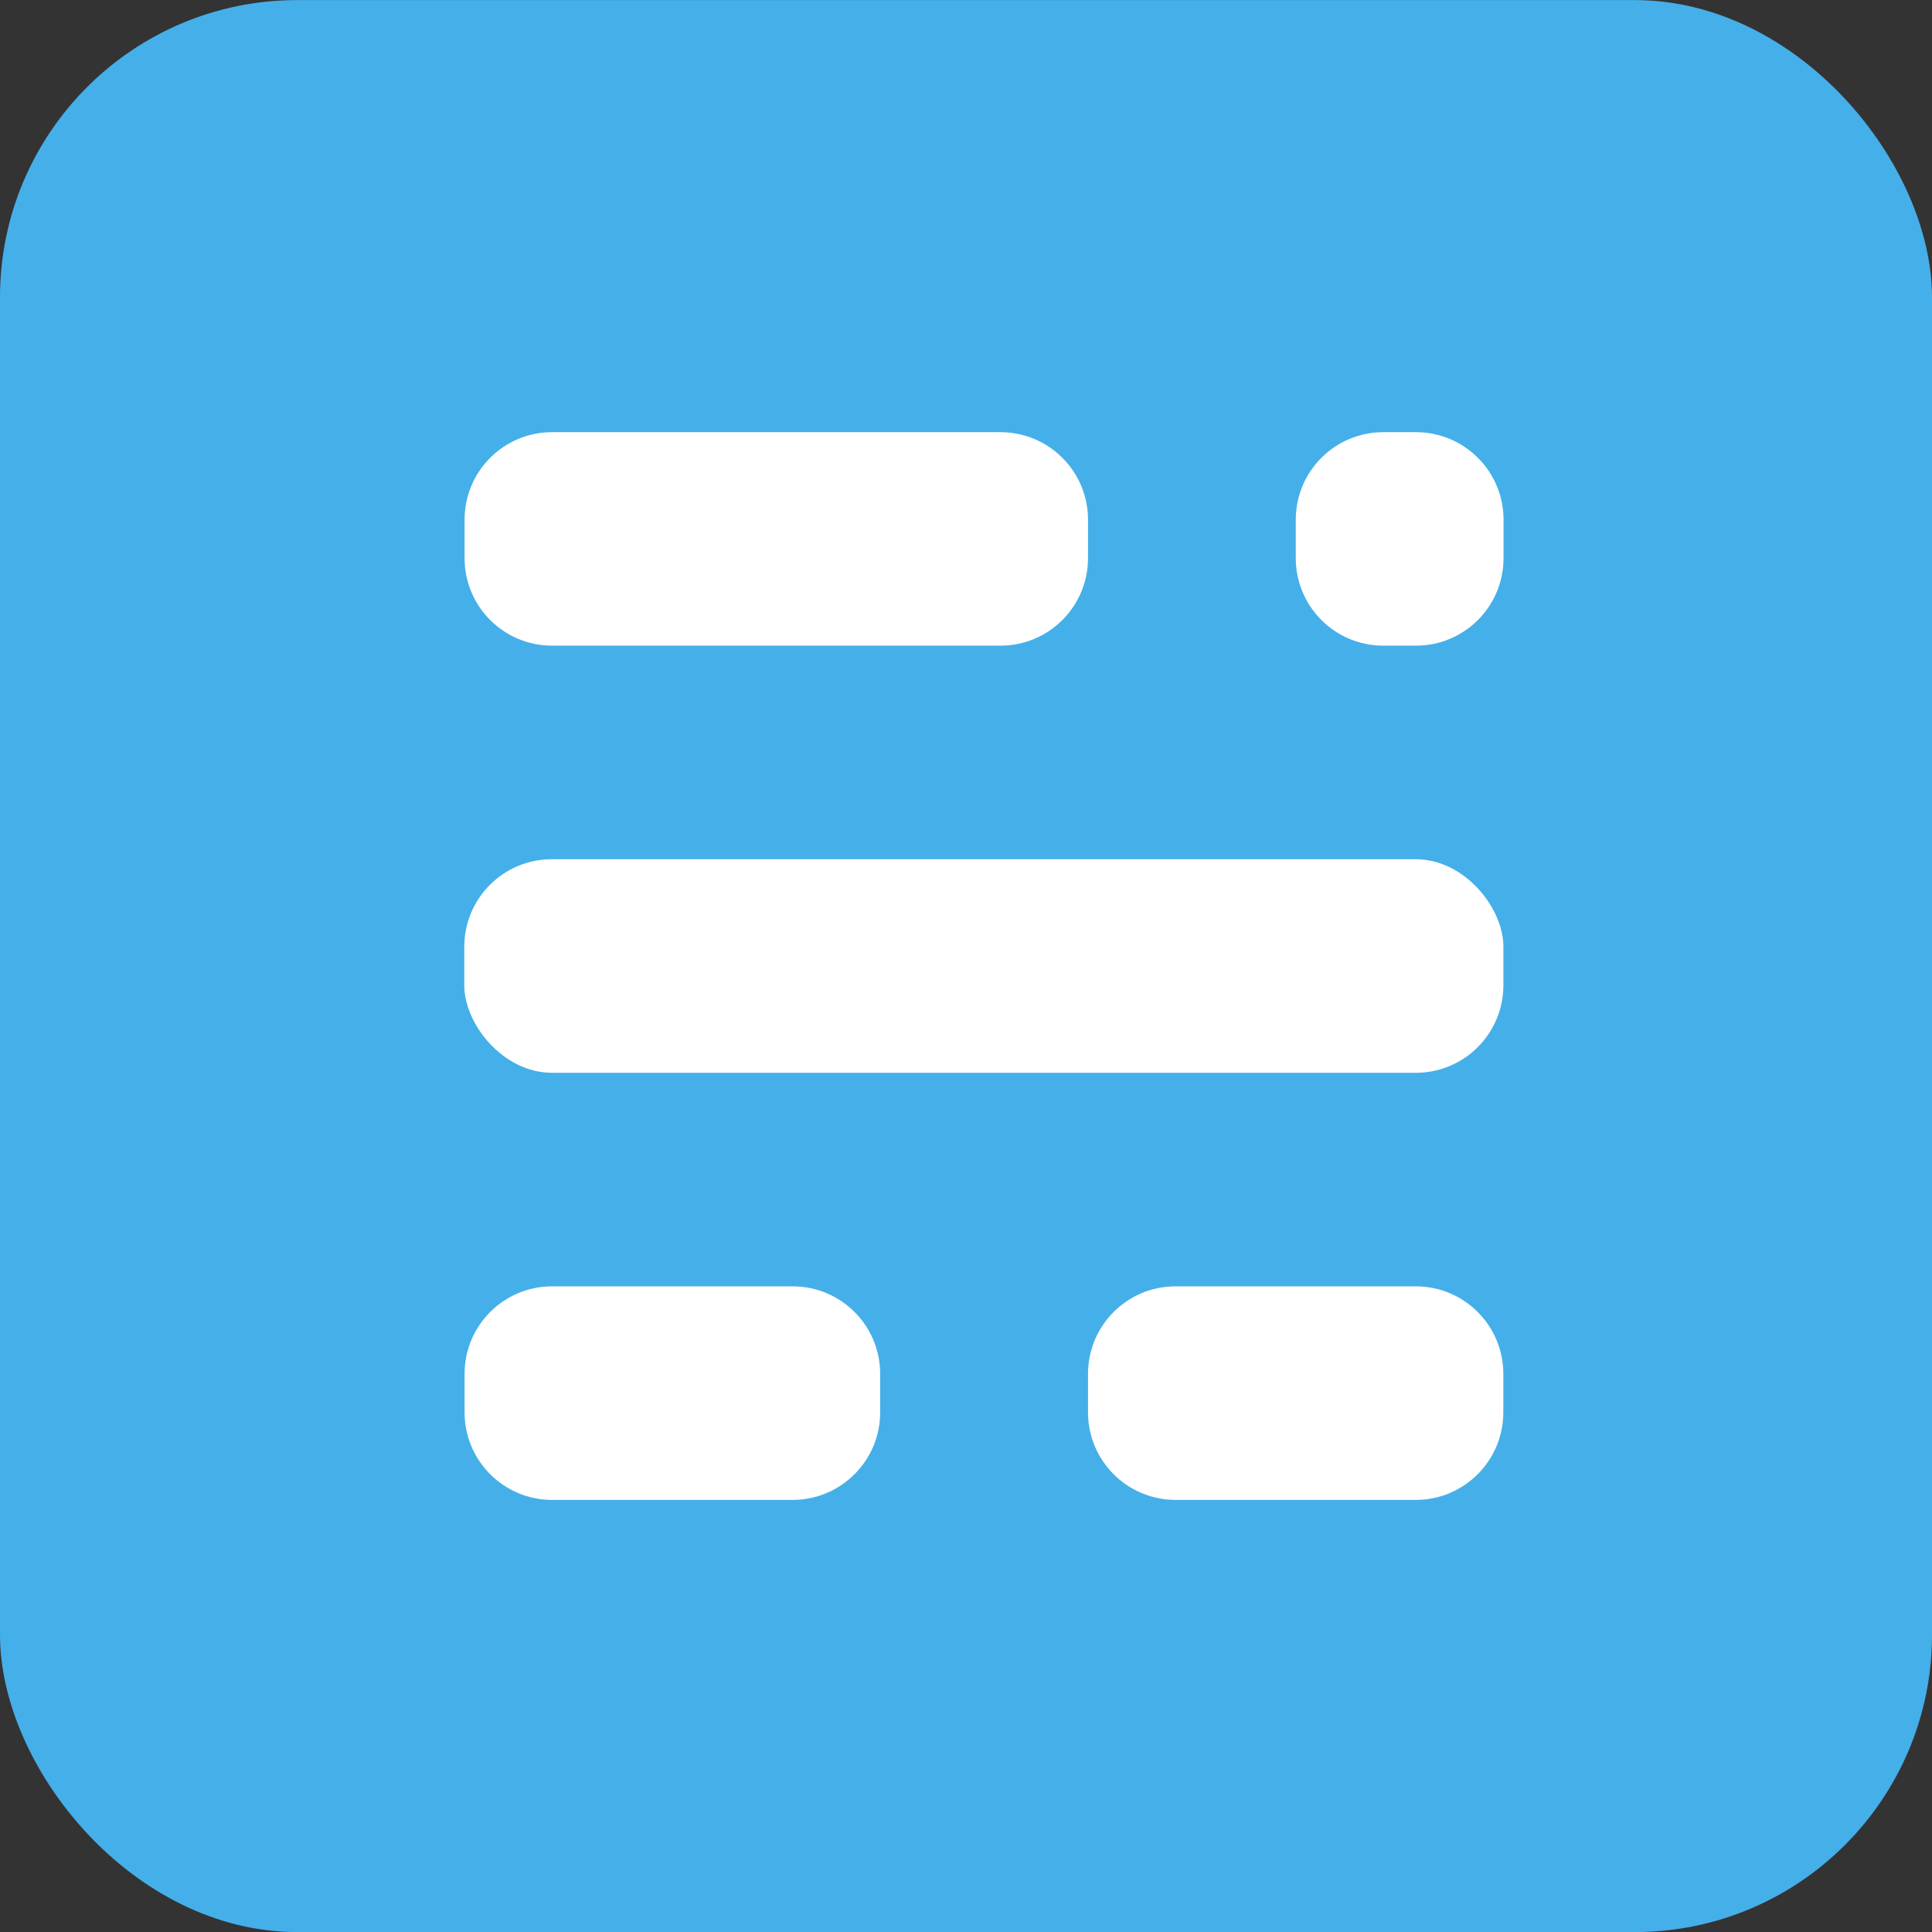 <svg width="26" height="26" viewBox="0 0 26 26" fill="none" xmlns="http://www.w3.org/2000/svg">
<rect x="0" y="0" width="26" height="26" fill="#333333" stroke="none"/>
<rect y="0.001" width="26" height="26" rx="4" fill="#45AFE9"/>
<path fill-rule="evenodd" clip-rule="evenodd" d="M6.252 18.489C6.252 17.838 6.779 17.311 7.43 17.311H10.667C11.317 17.311 11.845 17.838 11.845 18.489V19.007C11.845 19.657 11.317 20.185 10.667 20.185H7.43C6.779 20.185 6.252 19.657 6.252 19.007V18.489Z" fill="white"/>
<path fill-rule="evenodd" clip-rule="evenodd" d="M14.642 18.489C14.642 17.838 15.169 17.311 15.82 17.311H19.053C19.703 17.311 20.231 17.838 20.231 18.489V19.007C20.231 19.657 19.703 20.185 19.053 20.185H15.82C15.169 20.185 14.642 19.657 14.642 19.007V18.489Z" fill="white"/>
<rect x="6.248" y="11.563" width="13.984" height="2.874" rx="1.178" fill="white"/>
<path fill-rule="evenodd" clip-rule="evenodd" d="M6.252 6.994C6.252 6.343 6.779 5.816 7.43 5.816H13.464C14.114 5.816 14.642 6.343 14.642 6.994V7.511C14.642 8.162 14.114 8.689 13.464 8.689H7.43C6.779 8.689 6.252 8.162 6.252 7.511V6.994Z" fill="white"/>
<path fill-rule="evenodd" clip-rule="evenodd" d="M17.438 6.994C17.438 6.343 17.965 5.816 18.616 5.816H19.056C19.706 5.816 20.234 6.343 20.234 6.994V7.511C20.234 8.162 19.706 8.689 19.056 8.689H18.616C17.965 8.689 17.438 8.162 17.438 7.511V6.994Z" fill="white"/>
</svg>
